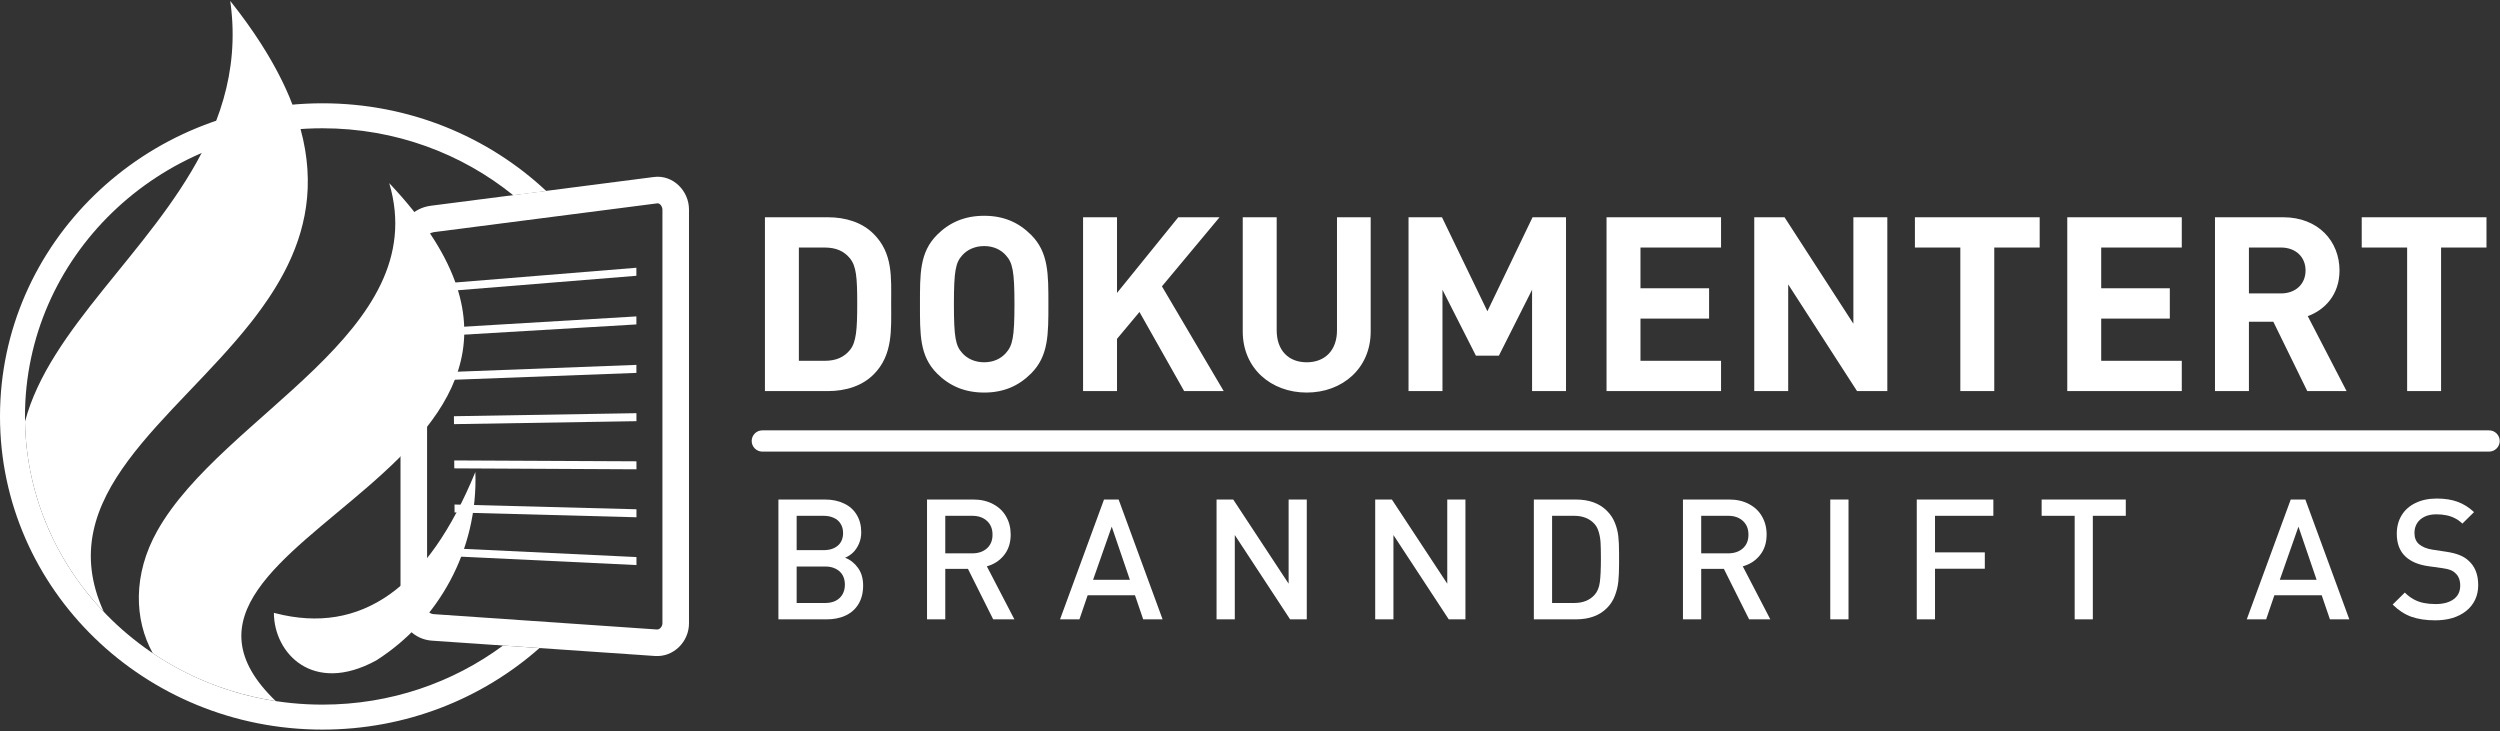 <svg width="817" height="239" viewBox="0 0 817 239" fill="none" xmlns="http://www.w3.org/2000/svg">
<rect x="0" y="0" width="817" height="239" fill="#333333" stroke="none"/>
<path fill-rule="evenodd" clip-rule="evenodd" d="M140.771 67.24L213.703 57.841C219.923 57.039 225.163 62.37 225.163 68.462V203.721C225.163 209.708 220.126 214.794 214.068 214.378L141.136 209.365C135.471 208.976 130.887 204.47 130.887 198.707V77.862C130.887 72.189 135.302 67.944 140.771 67.24ZM141.881 75.849C140.807 75.987 139.569 76.636 139.569 77.861V198.706C139.569 199.884 140.636 200.628 141.732 200.703L214.662 205.716C215.691 205.787 216.483 204.656 216.483 203.719V68.462C216.483 67.651 215.752 66.329 214.813 66.451L141.881 75.849Z" fill="white"/>
<path fill-rule="evenodd" clip-rule="evenodd" d="M207.986 135.027V137.642C188.111 137.96 168.237 138.281 148.363 138.608L148.343 136.019L207.986 135.027Z" fill="white"/>
<path fill-rule="evenodd" clip-rule="evenodd" d="M207.991 150.756V153.369L148.46 153.058L148.443 150.471L207.991 150.756Z" fill="white"/>
<path fill-rule="evenodd" clip-rule="evenodd" d="M207.995 166.43V169.043L148.555 167.463L148.538 164.876L207.995 166.43Z" fill="white"/>
<path fill-rule="evenodd" clip-rule="evenodd" d="M207.994 182.047L207.996 184.662C188.216 183.711 168.435 182.768 148.652 181.823L148.635 179.232L207.994 182.047Z" fill="white"/>
<path fill-rule="evenodd" clip-rule="evenodd" d="M207.97 87.501V90.127L148.071 94.975L148.054 92.376L207.97 87.501Z" fill="white"/>
<path fill-rule="evenodd" clip-rule="evenodd" d="M207.971 103.399L207.974 106.021C188.038 107.199 168.104 108.385 148.168 109.566L148.151 106.97L207.971 103.399Z" fill="white"/>
<path fill-rule="evenodd" clip-rule="evenodd" d="M207.975 119.241L207.978 121.859C188.074 122.603 168.169 123.358 148.266 124.109L148.245 121.52L207.975 119.241Z" fill="white"/>
<path fill-rule="evenodd" clip-rule="evenodd" d="M105.389 33.758C133.78 33.758 159.561 44.676 178.518 62.423L167.732 63.813C150.86 50.147 129.124 41.92 105.389 41.92C78.505 41.92 54.182 52.473 36.59 69.535C19.025 86.571 8.161 110.103 8.161 136.095C8.161 162.088 19.025 185.621 36.59 202.656C54.182 219.718 78.504 230.271 105.389 230.271C127.587 230.271 148.041 223.073 164.401 210.96L176.309 211.778C157.58 228.335 132.692 238.433 105.39 238.433C76.324 238.433 49.991 226.99 30.917 208.489C11.816 189.964 0 164.369 0 136.095C0 107.824 11.814 82.228 30.917 63.701C49.99 45.201 76.323 33.758 105.389 33.758Z" fill="white"/>
<path fill-rule="evenodd" clip-rule="evenodd" d="M33.919 199.958C16.509 161.839 56.721 137.481 82.007 105.368L82.145 105.192C82.625 104.581 83.1 103.966 83.569 103.349L83.614 103.289C84.936 101.545 86.208 99.777 87.424 97.983C87.612 97.705 87.802 97.428 87.988 97.149C88.268 96.726 88.541 96.302 88.815 95.877C89.031 95.543 89.244 95.208 89.455 94.872C89.706 94.471 89.954 94.068 90.2 93.665C90.431 93.283 90.66 92.897 90.885 92.512C91.104 92.141 91.322 91.768 91.536 91.394C91.79 90.946 92.036 90.493 92.282 90.042C92.46 89.715 92.641 89.389 92.816 89.06C93.217 88.3 93.606 87.534 93.981 86.763C94.085 86.552 94.179 86.337 94.281 86.125C94.567 85.525 94.847 84.925 95.115 84.319C95.24 84.038 95.358 83.752 95.479 83.47C95.714 82.921 95.943 82.37 96.163 81.816C96.279 81.522 96.393 81.228 96.506 80.933C96.722 80.371 96.927 79.805 97.127 79.237C97.227 78.955 97.326 78.674 97.422 78.389C97.636 77.754 97.837 77.111 98.032 76.467C98.096 76.252 98.166 76.039 98.228 75.825C98.734 74.079 99.164 72.304 99.514 70.498C99.555 70.288 99.59 70.074 99.628 69.862C99.757 69.165 99.873 68.465 99.976 67.759C100.013 67.505 100.047 67.249 100.081 66.994C100.171 66.311 100.25 65.624 100.317 64.931C100.341 64.678 100.366 64.424 100.387 64.168C100.45 63.421 100.495 62.667 100.529 61.91C100.537 61.717 100.551 61.526 100.557 61.333C100.624 59.392 100.597 57.415 100.467 55.401C100.457 55.248 100.44 55.093 100.43 54.939C100.37 54.102 100.293 53.26 100.196 52.409C100.169 52.154 100.133 51.896 100.102 51.641C100.005 50.873 99.894 50.098 99.768 49.319C99.724 49.046 99.678 48.771 99.631 48.496C99.488 47.678 99.326 46.851 99.148 46.02C99.101 45.802 99.059 45.584 99.011 45.366C98.057 41.093 96.638 36.656 94.72 32.04C94.608 31.77 94.495 31.501 94.379 31.23C94.089 30.548 93.787 29.864 93.474 29.174C93.3 28.789 93.12 28.403 92.939 28.016C92.666 27.436 92.386 26.853 92.097 26.266C91.837 25.739 91.57 25.208 91.296 24.675C91.05 24.195 90.798 23.713 90.541 23.229C90.213 22.611 89.875 21.99 89.528 21.366C89.306 20.964 89.081 20.562 88.85 20.159C88.426 19.414 87.989 18.666 87.54 17.913C87.364 17.617 87.186 17.32 87.005 17.023C86.497 16.189 85.974 15.348 85.435 14.502L84.987 13.804C84.391 12.879 83.774 11.947 83.137 11.009L82.808 10.525C82.126 9.526 81.421 8.52 80.694 7.506L80.451 7.169C79.691 6.115 78.906 5.052 78.097 3.98L77.91 3.732C77.078 2.634 76.218 1.526 75.332 0.41L75.238 0.29V0.292L75.235 0.29L75.275 0.571C75.329 0.96 75.38 1.348 75.428 1.736L75.488 2.236C75.531 2.605 75.572 2.973 75.609 3.339L75.674 3.987C75.706 4.333 75.738 4.678 75.765 5.022L75.812 5.624C75.836 5.926 75.856 6.228 75.874 6.531C75.893 6.84 75.91 7.148 75.927 7.457L75.955 8.064C75.975 8.512 75.989 8.958 76.001 9.402L76.006 9.602C76.248 20.355 74.192 30.218 70.663 39.45L70.683 39.443C69.302 43.055 67.695 46.569 65.909 50L65.888 50.009C48.99 82.45 16.137 107.513 8.171 137.769V137.777C8.231 141.14 8.474 144.46 8.89 147.728L8.894 147.758C8.937 148.098 8.983 148.438 9.03 148.777L9.043 148.874C9.089 149.203 9.137 149.53 9.187 149.857L9.204 149.975C9.254 150.299 9.305 150.624 9.358 150.947L9.378 151.07C9.43 151.389 9.485 151.709 9.541 152.028L9.566 152.169C9.625 152.497 9.685 152.825 9.747 153.152L9.752 153.182C9.818 153.526 9.884 153.869 9.952 154.213L9.967 154.283C10.604 157.437 11.404 160.533 12.356 163.565L12.405 163.721C12.5 164.023 12.598 164.325 12.697 164.626L12.731 164.731C12.835 165.05 12.943 165.368 13.05 165.685L13.063 165.723C13.175 166.051 13.289 166.38 13.406 166.707L13.416 166.735C13.531 167.06 13.649 167.384 13.768 167.708L13.791 167.77C13.908 168.09 14.027 168.408 14.149 168.726L14.152 168.735C15.036 171.057 16.014 173.335 17.078 175.567L17.099 175.61C17.235 175.895 17.372 176.179 17.511 176.463L17.578 176.599C17.719 176.887 17.863 177.175 18.008 177.461L18.049 177.541C18.195 177.831 18.345 178.12 18.494 178.408L18.542 178.502C18.692 178.788 18.842 179.074 18.995 179.358L19.042 179.444C19.201 179.74 19.36 180.034 19.521 180.327L19.526 180.335C21.06 183.123 22.734 185.828 24.54 188.438L24.55 188.455C24.741 188.731 24.935 189.006 25.129 189.281L25.169 189.339C25.362 189.61 25.554 189.879 25.749 190.147L25.791 190.205C25.99 190.479 26.19 190.751 26.39 191.023L26.411 191.05C26.618 191.329 26.826 191.607 27.037 191.883L27.038 191.885C27.251 192.165 27.465 192.444 27.68 192.723L27.686 192.729C29.643 195.241 31.723 197.653 33.919 199.958ZM89.511 200.28C89.668 200.322 89.824 200.36 89.981 200.399C117.952 207.602 139.742 192.226 155.349 154.263C156.247 179.719 143.36 202.841 122.944 215.837C102.166 227.162 89.511 213.384 89.511 200.28ZM127.205 59.854C215.336 153.097 33.22 174.364 90.111 229.112C89.653 229.043 89.196 228.97 88.74 228.894L88.721 228.89C84.37 228.162 80.117 227.156 75.985 225.889L75.916 225.868C75.513 225.744 75.111 225.618 74.71 225.489L74.624 225.461C73.573 225.122 72.53 224.766 71.496 224.395L71.333 224.336C70.964 224.201 70.595 224.065 70.227 223.927L70.117 223.887C69.783 223.761 69.448 223.633 69.116 223.503L68.857 223.403L68.309 223.185L68.027 223.072C67.725 222.95 67.423 222.827 67.122 222.703L66.857 222.593C66.552 222.464 66.246 222.336 65.943 222.205L65.674 222.09L65.146 221.858L64.529 221.585L64.503 221.573L64.016 221.353L63.519 221.124L62.893 220.832L62.447 220.62L61.805 220.312L61.332 220.08L60.942 219.886C60.697 219.765 60.454 219.642 60.211 219.519L59.847 219.331C59.589 219.199 59.333 219.066 59.077 218.932L58.81 218.791L58.167 218.448L57.867 218.286C57.626 218.155 57.385 218.023 57.147 217.891L56.789 217.69C56.54 217.552 56.293 217.412 56.045 217.27L55.788 217.122C55.519 216.968 55.251 216.812 54.984 216.655L54.786 216.539L54.108 216.134L53.809 215.954L53.098 215.518L52.823 215.348C52.556 215.182 52.292 215.016 52.028 214.847L51.852 214.736C51.574 214.558 51.295 214.377 51.017 214.195L50.858 214.09C50.637 213.945 50.416 213.799 50.196 213.652L49.925 213.471C43.836 202.468 43.389 187.724 51.396 173.483C72.851 135.311 141.653 108.619 127.205 59.854Z" fill="white"/>
<path fill-rule="evenodd" clip-rule="evenodd" d="M291.232 99.164C291.232 90.626 291.87 82.806 285.487 76.424C281.736 72.674 276.39 70.998 270.486 70.998H249.979V127.809H270.486C276.39 127.809 281.736 126.134 285.487 122.383C291.87 116 291.232 107.702 291.232 99.164ZM280.141 99.164C280.141 107.781 279.822 111.85 277.748 114.404C275.833 116.718 273.279 117.916 269.449 117.916H261.07V80.893H269.448C273.279 80.893 275.832 82.09 277.746 84.404C279.822 86.956 280.141 90.547 280.141 99.164ZM342.617 99.403C342.617 89.589 342.697 82.488 336.952 76.743C332.962 72.753 328.095 70.519 321.632 70.519C315.168 70.519 310.221 72.753 306.231 76.743C300.487 82.488 300.646 89.589 300.646 99.403C300.646 109.218 300.487 116.319 306.231 122.064C310.22 126.054 315.168 128.288 321.632 128.288C328.095 128.288 332.962 126.053 336.952 122.064C342.697 116.319 342.617 109.217 342.617 99.403ZM331.526 99.403C331.526 110.335 330.888 112.968 328.734 115.361C327.138 117.196 324.665 118.393 321.633 118.393C318.601 118.393 316.048 117.196 314.451 115.361C312.297 112.968 311.738 110.335 311.738 99.403C311.738 88.472 312.297 85.839 314.451 83.446C316.048 81.611 318.601 80.414 321.633 80.414C324.665 80.414 327.138 81.611 328.734 83.446C330.888 85.838 331.526 88.472 331.526 99.403ZM399.907 127.809L379.72 93.579L398.55 70.998H385.065L365.038 95.733V70.998H353.947V127.809H365.038V110.734L372.379 101.957L386.981 127.809H399.907ZM447.94 108.34V70.998H436.929V107.941C436.929 114.484 433.02 118.393 427.035 118.393C421.05 118.393 417.22 114.484 417.22 107.941V70.998H406.129V108.34C406.129 120.389 415.385 128.288 427.035 128.288C438.684 128.288 447.94 120.388 447.94 108.34ZM511.773 127.809V70.998H500.842L486.081 101.718L471.239 70.998H460.308V127.809H471.399V94.696L482.331 116.239H489.831L500.682 94.696V127.809H511.773ZM562.44 127.809V117.914H536.109V104.111H558.53V94.216H536.109V80.89H562.44V70.996H525.018V127.806H562.44V127.809ZM616.777 127.809V70.998H605.685V105.787L583.184 70.998H573.29V127.809H584.382V92.94L606.883 127.809H616.777ZM666.566 80.891V70.997H625.794V80.891H640.635V127.809H651.726V80.891H666.566ZM713.006 127.809V117.914H686.674V104.111H709.095V94.216H686.674V80.89H713.006V70.996H675.584V127.806H713.006V127.809ZM766.864 127.809L754.177 103.314C759.682 101.319 764.55 96.371 764.55 88.393C764.55 78.897 757.689 70.998 746.118 70.998H723.857V127.809H734.948V105.148H742.928L754.018 127.809H766.864ZM753.458 88.393C753.458 92.782 750.268 95.892 745.401 95.892H734.948V80.891H745.401C750.267 80.891 753.458 84.003 753.458 88.393ZM812.583 80.891V70.997H771.811V80.891H786.652V127.809H797.743V80.891H812.583Z" fill="white"/>
<path fill-rule="evenodd" clip-rule="evenodd" d="M249.123 147.584H813.439C815.348 147.584 816.909 146.023 816.909 144.113C816.909 142.204 815.348 140.641 813.439 140.641H249.123C247.214 140.641 245.652 142.203 245.652 144.113C245.652 146.023 247.214 147.584 249.123 147.584Z" fill="white"/>
<path d="M282.072 191.338C282.072 193.701 281.57 195.715 280.568 197.38C279.583 199.027 278.187 200.281 276.378 201.14C274.588 201.981 272.538 202.402 270.229 202.402H254.384V163.247H269.638C272.001 163.247 274.078 163.685 275.868 164.563C277.676 165.422 279.055 166.666 280.004 168.296C280.971 169.907 281.454 171.796 281.454 173.962C281.454 175.305 281.203 176.549 280.702 177.695C280.219 178.823 279.574 179.781 278.769 180.569C277.963 181.338 277.095 181.902 276.164 182.26C277.847 182.905 279.252 184.006 280.38 185.564C281.508 187.121 282.072 189.046 282.072 191.338ZM275.519 174.177C275.519 173.013 275.25 172.011 274.713 171.169C274.194 170.31 273.451 169.665 272.484 169.236C271.535 168.788 270.417 168.564 269.127 168.564H260.346V179.79H269.127C271.097 179.79 272.654 179.297 273.8 178.313C274.946 177.328 275.519 175.949 275.519 174.177ZM276.11 191.069C276.11 189.87 275.859 188.831 275.358 187.954C274.857 187.077 274.114 186.387 273.129 185.886C272.162 185.385 271.016 185.134 269.691 185.134H260.346V197.058H269.691C271.034 197.058 272.189 196.807 273.156 196.306C274.123 195.787 274.857 195.08 275.358 194.184C275.859 193.289 276.11 192.251 276.11 191.069Z" fill="white"/>
<path d="M331.501 202.402H324.572L316.328 185.913H308.915V202.402H302.953V163.247H318.154C320.553 163.247 322.674 163.739 324.518 164.724C326.38 165.691 327.804 167.042 328.788 168.779C329.791 170.498 330.292 172.467 330.292 174.687C330.292 177.373 329.567 179.62 328.117 181.428C326.685 183.218 324.814 184.436 322.504 185.08L331.501 202.402ZM324.357 174.741C324.357 172.825 323.749 171.321 322.531 170.229C321.332 169.119 319.72 168.564 317.697 168.564H308.915V180.837H317.697C319.702 180.837 321.314 180.291 322.531 179.199C323.749 178.107 324.357 176.621 324.357 174.741Z" fill="white"/>
<path d="M379.936 202.402H373.598L370.913 194.533H355.444L352.759 202.402H346.421L360.788 163.247H365.569L379.936 202.402ZM369.248 189.485L363.313 172.109L357.217 189.485H369.248Z" fill="white"/>
<path d="M427.056 202.402H421.604L403.53 174.848V202.402H397.569V163.247H403.02L421.121 190.747V163.247H427.056V202.402Z" fill="white"/>
<path d="M478.902 202.402H473.45L455.377 174.848V202.402H449.415V163.247H454.866L472.967 190.747V163.247H478.902V202.402Z" fill="white"/>
<path d="M529.11 184.516C529.11 186.629 529.029 188.473 528.868 190.049C528.707 191.624 528.331 193.173 527.74 194.695C527.167 196.216 526.299 197.559 525.135 198.723C522.682 201.176 519.308 202.402 515.011 202.402H501.261V163.247H515.011C519.308 163.247 522.682 164.473 525.135 166.926C526.299 168.09 527.167 169.397 527.74 170.847C528.331 172.297 528.707 173.774 528.868 175.278C529.029 176.782 529.11 178.545 529.11 180.569V184.516ZM523.175 182.556C523.175 180.3 523.139 178.563 523.067 177.346C522.996 176.111 522.799 174.956 522.477 173.882C522.172 172.807 521.707 171.921 521.08 171.223C519.469 169.45 517.249 168.564 514.42 168.564H507.223V197.058H514.42C517.267 197.058 519.487 196.181 521.08 194.426C522.011 193.406 522.593 192.018 522.826 190.263C523.058 188.509 523.175 185.94 523.175 182.556Z" fill="white"/>
<path d="M578.539 202.402H571.61L563.366 185.913H555.953V202.402H549.992V163.247H565.192C567.591 163.247 569.712 163.739 571.557 164.724C573.418 165.691 574.842 167.042 575.827 168.779C576.829 170.498 577.33 172.467 577.33 174.687C577.33 177.373 576.605 179.62 575.155 181.428C573.723 183.218 571.852 184.436 569.542 185.08L578.539 202.402ZM571.395 174.741C571.395 172.825 570.787 171.321 569.569 170.229C568.37 169.119 566.758 168.564 564.735 168.564H555.953V180.837H564.735C566.74 180.837 568.352 180.291 569.569 179.199C570.787 178.107 571.395 176.621 571.395 174.741Z" fill="white"/>
<path d="M604.094 202.402H598.132V163.247H604.094V202.402Z" fill="white"/>
<path d="M651.428 168.564H632.361V180.515H648.635V185.859H632.361V202.402H626.399V163.247H651.428V168.564Z" fill="white"/>
<path d="M694.707 168.564H683.938V202.402H678.003V168.564H667.207V163.247H694.707V168.564Z" fill="white"/>
<path d="M767.757 202.402H761.419L758.734 194.533H743.265L740.579 202.402H734.242L748.609 163.247H753.39L767.757 202.402ZM757.069 189.485L751.134 172.109L745.037 189.485H757.069Z" fill="white"/>
<path d="M809.882 191.23C809.882 192.967 809.541 194.56 808.861 196.01C808.181 197.443 807.196 198.669 805.907 199.69C804.636 200.692 803.15 201.453 801.449 201.972C799.748 202.474 797.868 202.724 795.809 202.724C792.819 202.724 790.214 202.33 787.994 201.543C785.792 200.737 783.769 199.412 781.925 197.568L785.9 193.647C786.777 194.542 787.735 195.276 788.773 195.849C789.83 196.422 790.949 196.825 792.13 197.058C793.312 197.291 794.574 197.407 795.917 197.407C798.441 197.407 800.42 196.879 801.852 195.823C803.284 194.766 804 193.289 804 191.391C804 189.619 803.481 188.267 802.443 187.336C801.977 186.871 801.431 186.522 800.805 186.289C800.196 186.038 799.319 185.832 798.173 185.671L793.554 185.027C790.367 184.579 787.887 183.532 786.115 181.885C784.217 180.112 783.268 177.623 783.268 174.419C783.268 172.145 783.796 170.14 784.852 168.403C785.909 166.666 787.422 165.324 789.391 164.375C791.36 163.408 793.679 162.925 796.346 162.925C798.978 162.925 801.252 163.283 803.168 163.999C805.083 164.697 806.865 165.816 808.512 167.356L804.699 171.115C803.911 170.346 803.069 169.746 802.174 169.316C801.279 168.869 800.348 168.555 799.381 168.376C798.414 168.179 797.349 168.081 796.185 168.081C794.699 168.081 793.419 168.34 792.345 168.86C791.271 169.379 790.447 170.104 789.874 171.035C789.319 171.948 789.042 172.995 789.042 174.177C789.042 175.735 789.534 176.952 790.519 177.829C791.002 178.241 791.638 178.617 792.426 178.957C793.213 179.28 794.046 179.503 794.923 179.629L799.381 180.3C801.172 180.569 802.631 180.936 803.759 181.401C804.904 181.849 805.88 182.448 806.686 183.2C808.816 185.062 809.882 187.739 809.882 191.23Z" fill="white"/>
</svg>
